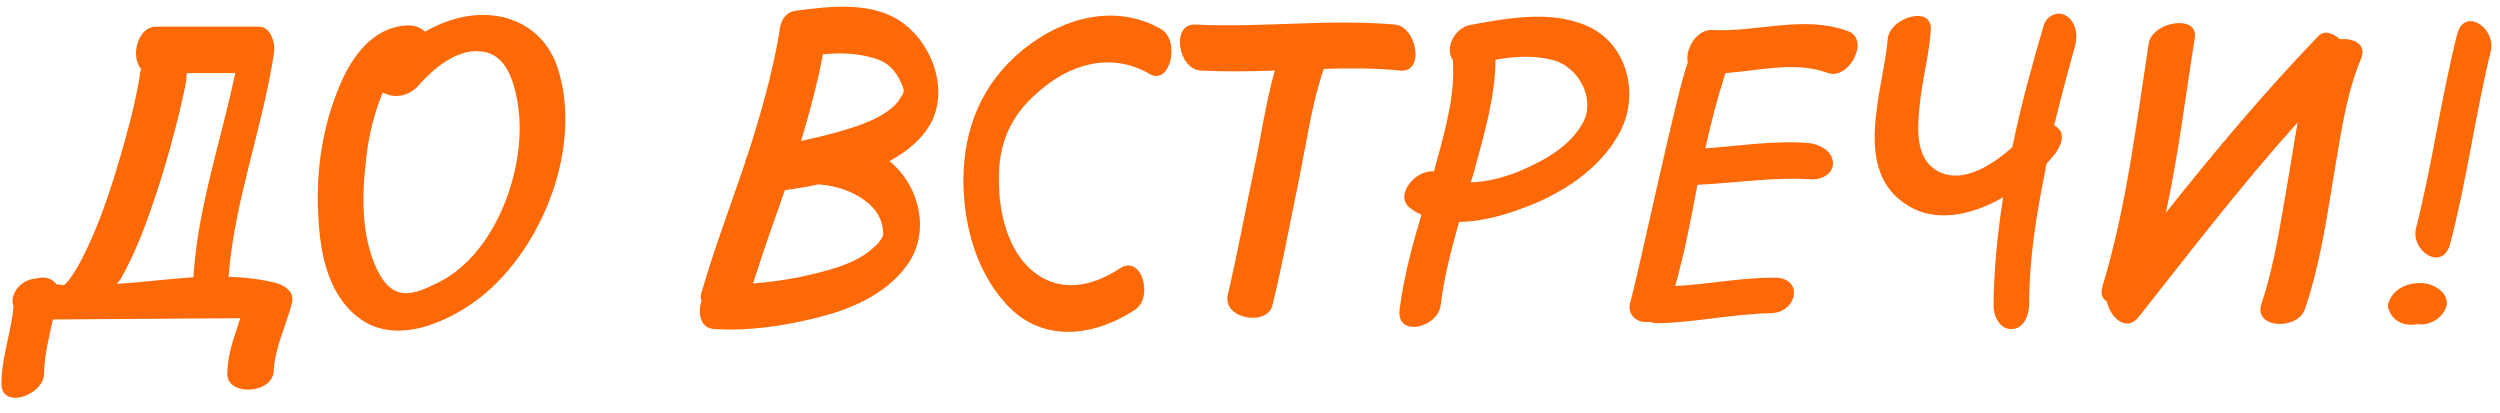 <?xml version="1.0" encoding="UTF-8"?> <svg xmlns="http://www.w3.org/2000/svg" width="508" height="84" viewBox="0 0 508 84" fill="none"><path d="M55.875 57.435C57.83 57.945 60.04 59.305 59.275 61.77C58.085 66.275 55.875 70.61 55.62 75.37C55.45 80.13 46.015 80.555 46.185 75.88C46.27 71.545 47.63 68.57 48.82 64.66L10.74 64.915C9.975 68.485 9.04 72.055 8.955 75.88C8.955 80.385 0.115 83.36 0.285 77.835C0.37 72.395 2.325 67.38 2.75 62.195C2.41 61.43 2.495 60.41 3.005 59.39C3.855 57.69 5.64 56.67 7.425 56.585C8.955 56.16 10.4 56.415 11.505 57.775C12.015 57.775 12.525 57.945 13.035 57.945C13.12 57.775 13.375 57.69 13.46 57.435C13.63 57.35 13.63 57.35 13.715 57.18L13.885 57.095C15.075 55.48 16.18 53.61 17.03 51.825C19.495 46.895 21.365 41.71 23.065 36.44C24.595 31.425 26.125 26.24 27.315 20.97C27.655 19.27 28.08 17.57 28.335 15.7C28.42 15.445 28.42 14.51 28.59 14.255C28.59 14.425 28.675 14.51 28.76 14.68C28.675 14.425 28.59 14.17 28.59 13.915C26.55 11.45 27.91 5.415 31.735 5.415H52.645C55.025 5.415 55.96 8.73 55.705 10.6C53.41 25.9 47.63 40.775 46.44 56.245C49.585 56.33 52.645 56.67 55.875 57.435ZM31.735 39.415C29.78 45.28 27.57 51.4 24.425 56.84L23.745 57.69C29.015 57.35 34.2 56.67 39.3 56.33C40.15 42.22 44.91 28.705 47.8 14.85H37.94C37.94 17.145 37.09 19.61 36.75 21.565C35.305 27.6 33.69 33.55 31.735 39.415ZM82.711 5.16C83.901 5.075 85.431 5.5 86.366 6.435C89.766 4.48 93.506 3.205 97.416 3.035C104.726 2.78 110.931 6.605 113.311 13.745C118.411 29.555 110.506 50.125 97.756 60.325C91.126 65.51 80.246 70.44 72.681 64.405C66.561 59.645 65.031 51.23 64.691 44.005C64.181 35.675 65.286 27.005 68.346 19.1C70.726 12.64 75.061 5.585 82.711 5.16ZM78.546 19.1C78.291 19.015 77.951 18.93 77.781 18.76C76.081 22.925 74.976 27.26 74.466 31.765C73.531 39.245 73.276 47.745 76.591 54.715C79.906 61.6 84.071 59.9 89.171 57.35C100.731 51.57 107.021 34.315 105.321 21.82C104.641 17.145 103.111 10.685 97.416 10.43C92.741 10.005 87.981 14 85.006 17.4C83.561 19.1 80.841 20.12 78.546 19.1ZM183.447 19.27C183.702 18.165 183.702 18.505 183.447 17.655C182.682 15.445 181.152 13.235 178.942 12.3C175.117 10.77 171.122 10.685 167.212 11.025C166.107 16.975 164.492 22.84 162.792 28.62H162.877C165.257 28.11 167.382 27.6 169.592 27.005C173.757 25.815 179.537 24.2 182.512 20.63C182.682 20.29 182.937 19.865 183.192 19.525C183.192 19.61 183.617 18.675 183.447 19.27ZM179.197 48.34C179.282 48.085 179.537 47.83 179.452 47.405C179.452 44.77 178.092 42.475 175.882 40.86C173.417 38.905 169.847 37.715 166.277 37.46C164.152 37.97 161.772 38.31 159.477 38.65C157.267 44.94 155.057 51.145 153.017 57.605C156.162 57.35 159.307 56.925 162.367 56.33C167.297 55.225 173.672 53.865 177.327 50.465C178.347 49.615 178.687 49.19 179.197 48.34ZM189.312 24.71C187.527 28.195 184.297 30.83 180.642 32.785C180.727 32.785 180.727 32.785 180.897 32.87C186.847 37.8 189.227 47.235 184.212 54.035C179.792 59.985 172.652 62.96 165.597 64.66C158.967 66.275 151.997 67.295 145.282 66.87C142.307 66.785 141.712 63.725 142.562 61.09C142.307 60.665 142.307 59.985 142.562 59.39C145.112 50.55 148.427 41.88 151.402 33.04C151.487 32.53 151.657 32.02 151.912 31.51C154.547 23.35 156.927 15.02 158.372 6.52C158.457 4.395 159.562 2.44 161.687 2.185C168.742 1.25 177.667 0.145 183.787 4.905C189.482 9.325 192.627 17.91 189.312 24.71ZM235.961 5.925C239.871 8.22 237.831 17.485 233.581 15.02C225.676 10.43 217.176 13.065 210.801 18.845C205.191 23.69 202.811 29.47 202.981 36.865C202.981 43.155 204.766 50.635 209.526 54.8C215.051 59.645 221.766 58.37 227.546 54.545C232.051 51.57 234.431 60.58 230.606 62.96C222.871 68.06 212.841 69.76 205.531 62.875C198.561 56.16 195.756 45.96 195.756 36.525C195.841 26.07 199.496 17.06 207.571 10.345C215.561 3.715 226.441 0.485 235.961 5.925ZM283.441 4.99C287.946 5.415 289.561 14.85 284.546 14.34C279.361 13.83 274.091 13.83 268.991 14C266.526 21.14 265.506 28.96 263.976 36.355C262.191 44.94 260.661 53.525 258.536 62.11C257.431 66.36 248.166 64.83 249.526 59.73C251.481 51.4 253.011 42.985 254.796 34.485C256.241 27.855 257.176 20.885 259.046 14.34C254.031 14.51 249.016 14.595 244.001 14.34C239.326 14.085 237.881 4.735 242.896 4.99C256.496 5.67 269.926 3.8 283.441 4.99ZM321.896 24.455C324.021 19.61 320.621 13.575 315.606 12.215C311.781 11.195 307.786 11.45 303.876 12.13C303.876 19.695 301.496 27.515 299.541 34.825C299.371 35.505 299.116 36.27 298.861 37.035C302.006 37.035 305.491 36.015 308.041 35.08C313.141 32.955 319.261 29.895 321.896 24.455ZM323.171 5.585C330.821 9.41 333.031 19.355 329.291 26.58C325.381 34.315 317.221 39.5 309.401 42.305C305.576 43.75 301.071 45.025 296.481 45.11C294.951 50.635 293.421 56.245 292.741 62.025C292.146 66.7 283.561 68.655 284.411 62.79C285.261 56.245 286.961 49.87 288.831 43.665C288.066 43.24 287.301 42.9 286.706 42.39C283.051 39.925 287.556 34.4 291.381 34.825C293.336 27.515 295.801 19.695 295.206 12.13C293.591 10.09 295.291 5.84 298.691 5.075C306.596 3.63 315.776 1.93 323.171 5.585ZM375.344 6.265C380.189 7.795 375.769 16.295 371.519 14.85C364.804 12.385 357.664 14.34 350.609 14.85C348.994 19.865 347.634 25.05 346.529 30.15C353.499 29.64 360.384 28.535 367.354 29.045C369.564 29.215 372.284 30.575 372.454 32.955C372.624 35.335 370.159 36.525 368.119 36.44C360.384 35.93 352.649 37.205 344.914 37.545C343.639 44.515 342.279 51.4 340.409 58.115C347.124 57.775 353.754 56.415 360.469 56.415C366.759 56.33 365.144 63.64 359.789 63.64C352.054 63.81 344.574 65.51 337.009 65.68C336.244 65.68 335.649 65.51 335.054 65.425C334.884 65.425 334.629 65.425 334.459 65.425C332.334 65.51 330.634 63.64 331.229 61.6C333.099 54.885 340.919 17.74 342.959 12.725C342.364 10.005 344.744 6.01 347.804 6.095C356.984 6.605 366.334 3.035 375.344 6.265ZM420.131 3.375C422.086 4.905 422.256 7.71 421.491 9.92C420.046 15.105 418.686 20.205 417.411 25.475C417.581 25.645 417.666 25.645 417.836 25.73C419.876 27.175 418.771 29.64 417.581 31.255C417.071 31.85 416.476 32.615 415.881 33.21C415.711 33.72 415.626 34.06 415.626 34.57C413.756 43.665 412.311 52.845 412.311 62.11C412.226 64.15 411.206 66.87 408.741 66.87C406.446 66.955 405.086 64.32 405.086 62.195C405.171 54.8 405.851 47.49 407.041 40.095C400.836 43.665 393.441 45.365 387.746 41.795C376.101 34.825 382.731 18.42 383.581 7.965C383.921 3.545 392.846 0.825 392.336 6.265C391.996 11.11 390.636 16.04 390.126 20.97C389.701 24.88 389.021 31 392.591 33.975C397.521 38.055 404.321 34.06 408.911 29.895C410.611 21.565 412.906 13.235 415.286 5.16C415.881 3.12 418.346 2.015 420.131 3.375ZM475.466 7.965C478.271 7.71 481.076 8.985 479.716 12.045C476.571 19.61 475.551 28.11 474.106 36.355C472.661 45.195 471.301 54.29 468.326 62.875C466.881 67.125 457.701 66.87 459.571 61.6C462.376 53.185 463.566 44.09 465.181 35.08C465.691 31.765 466.286 28.365 466.881 24.88C455.491 37.545 445.121 51.06 434.581 64.405C432.116 67.55 428.801 64.575 428.121 61.26C427.101 60.665 426.761 59.56 427.271 58.03C432.116 41.965 434.071 25.305 436.621 8.815C437.386 4.31 446.821 2.865 445.971 7.71C444.101 19.525 442.656 31.425 440.106 43.24C449.966 30.83 460.166 18.675 471.131 7.285C472.491 6.01 474.191 6.86 475.466 7.965ZM499.23 7.2C500.59 1.165 507.305 5.67 506.115 10.43C502.97 23.35 501.27 36.61 497.87 49.53C496.34 55.395 489.625 50.89 490.985 46.215C494.215 33.38 496 20.12 499.23 7.2ZM492.855 57.605C495.065 57.86 498.125 60.07 496.935 62.705C496.17 64.745 493.45 66.275 491.325 65.85C489.03 66.36 486.395 65.595 485.46 63.045C485.035 62.365 485.29 61.43 485.63 60.835C486.82 58.285 490.05 57.18 492.855 57.605Z" fill="#FD6907"></path></svg> 